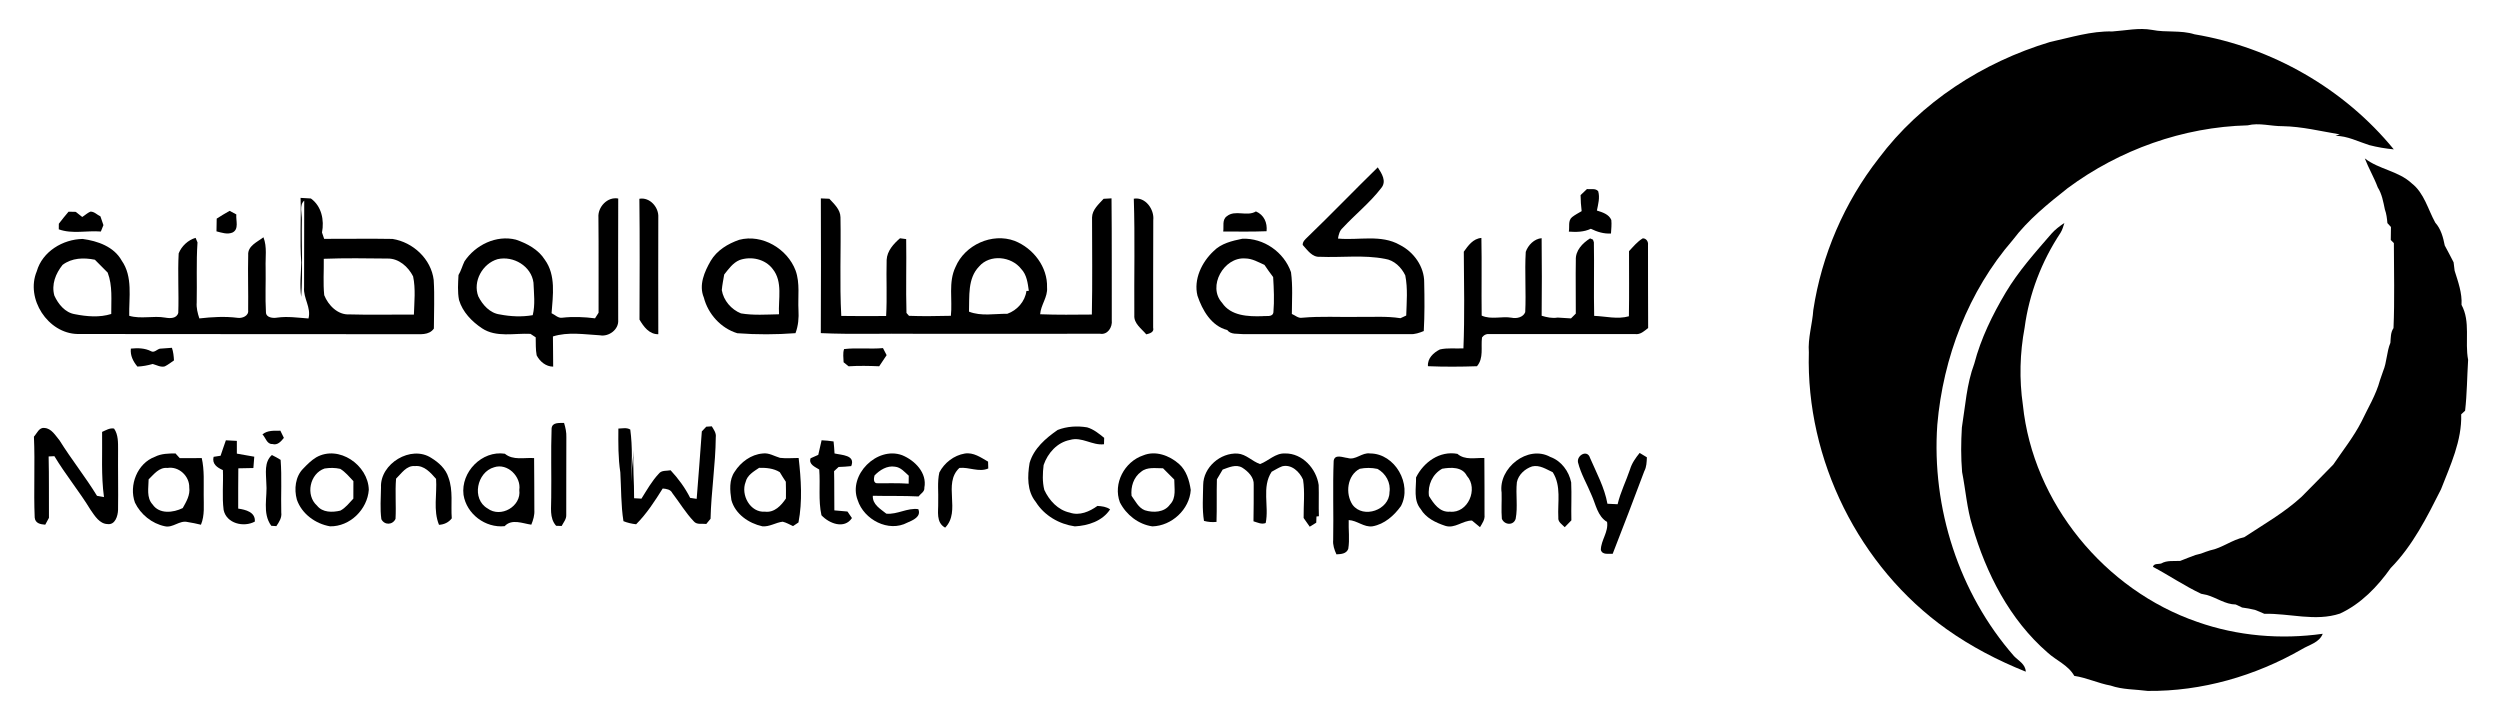 <?xml version="1.0" encoding="UTF-8"?> <svg xmlns="http://www.w3.org/2000/svg" width="1000pt" height="289pt" viewBox="0 0 1000 289" version="1.1"><g id="#000000ff"><path fill="#000000" opacity="1.00" d=" M 844.98 12.58 C 850.26 12.24 855.54 11.00 860.84 11.96 C 866.44 13.09 872.29 11.98 877.80 13.72 C 908.69 18.89 937.67 35.45 957.52 59.75 C 954.20 59.43 950.91 58.88 947.70 58.04 C 943.25 56.64 938.97 54.36 934.20 54.33 C 934.75 54.14 935.32 53.94 935.90 53.75 C 928.31 52.49 920.77 50.60 913.03 50.47 C 908.34 50.51 903.71 49.00 899.05 50.14 C 873.23 50.80 847.81 59.89 827.08 75.25 C 819.19 81.49 811.24 87.88 805.13 95.97 C 787.35 116.50 777.23 143.00 774.92 169.92 C 772.59 203.14 783.60 237.33 805.63 262.47 C 807.46 264.35 810.19 265.66 810.31 268.67 C 799.16 264.21 788.37 258.60 778.57 251.62 C 743.58 226.72 722.32 183.86 723.54 140.96 C 723.11 135.22 724.94 129.69 725.32 124.01 C 728.65 102.05 737.76 80.95 751.43 63.42 C 768.32 40.85 793.15 24.89 820.00 16.80 C 828.24 15.01 836.45 12.36 844.98 12.58 Z"></path><path fill="#000000" opacity="1.00" d=" M 945.92 63.36 C 951.59 67.78 959.36 68.36 964.67 73.32 C 969.67 77.20 971.17 83.73 974.11 89.06 C 976.38 91.60 977.26 94.92 977.90 98.19 C 979.06 100.44 980.33 102.63 981.44 104.92 C 981.55 106.04 981.69 107.16 981.85 108.28 C 983.24 112.73 984.90 117.20 984.61 121.95 C 988.30 128.70 985.85 136.68 987.25 143.94 C 986.83 150.72 986.81 157.53 986.04 164.29 C 985.65 164.65 984.87 165.37 984.48 165.73 C 984.80 176.30 980.14 186.10 976.40 195.73 C 970.80 206.86 965.07 218.28 956.26 227.24 C 951.00 234.67 944.36 241.56 936.00 245.43 C 926.13 248.71 915.80 245.27 905.73 245.52 C 904.49 244.96 903.23 244.43 901.98 243.95 C 900.28 243.54 898.55 243.22 896.84 243.01 C 895.98 242.61 895.13 242.20 894.30 241.80 C 890.12 241.76 886.67 239.11 882.77 237.99 C 882.19 237.87 881.03 237.63 880.46 237.51 C 873.78 234.35 867.68 230.19 861.17 226.73 C 861.56 225.26 863.35 225.75 864.49 225.39 C 866.80 224.04 869.54 224.52 872.09 224.36 C 874.13 223.58 876.13 222.71 878.21 222.00 C 878.75 221.86 879.85 221.58 880.39 221.44 C 881.59 220.96 882.80 220.54 884.05 220.15 C 888.90 219.19 892.84 215.88 897.67 214.89 C 905.49 209.74 913.73 205.07 920.66 198.69 C 924.86 194.37 929.17 190.16 933.33 185.81 C 937.12 180.21 941.38 174.86 944.51 168.81 C 947.12 163.28 950.40 158.01 952.00 152.05 C 952.40 150.84 952.80 149.63 953.25 148.44 C 954.78 144.80 954.64 140.75 956.16 137.12 C 956.33 135.11 956.21 132.98 957.40 131.24 C 957.89 119.91 957.56 108.57 957.55 97.24 C 957.24 96.93 956.62 96.31 956.31 96.00 C 956.32 94.26 956.34 92.52 956.38 90.79 C 956.03 90.40 955.32 89.62 954.96 89.24 C 954.80 87.37 954.58 85.52 953.94 83.75 C 953.31 80.73 952.78 77.60 951.10 74.95 C 949.63 70.98 947.45 67.32 945.92 63.36 Z"></path><path fill="#000000" opacity="1.00" d=" M 522.93 94.92 C 532.47 85.74 541.64 76.18 551.11 66.94 C 552.68 69.37 554.76 72.50 552.49 75.22 C 547.99 81.08 542.10 85.74 537.09 91.16 C 535.84 92.25 535.45 93.86 535.19 95.42 C 543.43 96.23 552.41 93.64 559.97 97.99 C 565.51 100.79 569.75 106.68 569.68 113.01 C 569.82 119.48 569.87 125.96 569.51 132.42 C 567.76 133.14 565.94 133.77 564.04 133.66 C 541.71 133.61 519.38 133.68 497.06 133.64 C 494.97 133.39 492.32 133.93 490.89 132.01 C 484.53 130.40 480.92 124.07 478.98 118.26 C 477.39 111.72 480.70 104.88 485.43 100.45 C 488.45 97.36 492.84 96.34 496.92 95.50 C 505.43 95.13 513.63 100.83 516.40 108.88 C 517.15 114.41 516.77 120.01 516.74 125.58 C 518.09 126.14 519.32 127.40 520.89 127.09 C 528.26 126.43 535.66 126.89 543.04 126.76 C 548.76 126.86 554.51 126.38 560.19 127.28 C 560.77 127.02 561.92 126.48 562.49 126.21 C 562.65 120.87 563.16 115.43 562.11 110.16 C 560.57 106.93 557.67 104.07 554.00 103.54 C 545.43 101.87 536.63 103.09 527.97 102.72 C 524.86 102.97 522.94 99.99 521.08 97.97 C 521.03 96.64 522.07 95.77 522.93 94.92 M 488.82 121.11 C 492.32 126.39 499.28 126.66 504.98 126.47 C 506.41 126.24 509.03 127.00 509.36 124.95 C 509.76 120.26 509.54 115.52 509.26 110.82 C 508.03 109.25 506.92 107.60 505.79 105.96 C 503.31 104.85 500.85 103.38 498.05 103.38 C 489.58 102.74 482.86 114.55 488.82 121.11 Z"></path><path fill="#000000" opacity="1.00" d=" M 634.79 75.61 C 636.25 75.85 638.17 75.18 639.27 76.48 C 640.02 79.03 639.26 81.69 638.76 84.22 C 640.93 84.89 643.60 85.70 644.53 88.01 C 644.71 89.81 644.50 91.61 644.39 93.40 C 641.54 93.59 638.85 92.74 636.33 91.51 C 633.56 92.83 630.51 92.87 627.53 92.65 C 627.91 90.75 627.10 88.23 628.84 86.84 C 630.02 85.92 631.36 85.22 632.66 84.46 C 632.39 82.34 632.26 80.20 632.23 78.05 C 633.08 77.24 633.93 76.42 634.79 75.61 Z"></path><path fill="#000000" opacity="1.00" d=" M 120.23 79.15 C 121.60 79.21 122.97 79.30 124.35 79.39 C 128.64 82.48 129.76 88.05 128.80 93.00 C 129.01 93.63 129.44 94.90 129.66 95.54 C 138.77 95.58 147.89 95.40 157.01 95.57 C 165.21 96.87 172.46 103.58 173.48 111.99 C 173.89 118.46 173.55 124.95 173.55 131.43 C 171.56 134.25 167.94 133.61 164.96 133.68 C 120.33 133.60 75.69 133.70 31.06 133.60 C 19.15 133.40 10.12 119.45 14.71 108.51 C 16.95 100.61 25.17 95.69 33.07 95.58 C 39.05 96.39 45.56 98.64 48.67 104.23 C 53.21 110.69 51.53 118.94 51.69 126.32 C 56.41 127.71 61.31 126.20 66.10 127.05 C 68.02 127.39 70.67 127.47 71.31 125.14 C 71.58 117.22 71.04 109.27 71.47 101.36 C 72.59 98.48 75.26 95.98 78.24 95.14 C 78.43 95.59 78.81 96.51 79.00 96.96 C 78.46 104.95 78.86 112.96 78.68 120.96 C 78.51 123.17 79.05 125.30 79.74 127.37 C 84.82 126.79 89.93 126.49 95.02 127.13 C 96.87 127.43 99.58 126.35 99.26 124.09 C 99.36 116.74 99.10 109.39 99.28 102.05 C 99.00 98.35 102.95 96.79 105.38 94.91 C 106.90 98.78 106.10 102.98 106.25 107.02 C 106.36 112.99 106.03 118.98 106.38 124.95 C 106.45 127.11 109.28 127.35 110.92 127.04 C 115.08 126.46 119.24 127.10 123.39 127.39 C 124.56 123.02 121.26 119.30 121.63 114.98 C 121.65 103.40 121.64 91.80 121.69 80.25 C 119.59 82.06 120.84 85.51 120.75 88.01 C 120.55 98.25 121.20 108.57 120.48 118.76 C 119.82 114.20 120.39 109.58 120.51 105.00 C 119.87 96.40 120.49 87.77 120.23 79.15 M 25.02 105.96 C 22.25 109.44 20.51 113.77 21.74 118.24 C 23.30 121.65 26.03 125.05 29.95 125.68 C 34.70 126.62 39.81 127.07 44.50 125.59 C 44.45 120.05 45.09 114.35 43.07 109.04 C 41.35 107.34 39.63 105.63 37.95 103.89 C 33.50 103.00 28.78 103.11 25.02 105.96 M 129.51 103.52 C 129.59 108.37 129.19 113.24 129.69 118.07 C 131.28 122.08 135.09 126.03 139.74 125.76 C 148.34 126.02 156.95 125.78 165.56 125.85 C 165.71 120.77 166.30 115.56 165.24 110.55 C 163.31 106.74 159.55 103.34 155.05 103.42 C 146.54 103.33 138.02 103.19 129.51 103.52 Z"></path><path fill="#000000" opacity="1.00" d=" M 239.37 87.00 C 239.05 82.82 242.97 78.59 247.29 79.41 C 247.20 95.62 247.28 111.84 247.28 128.06 C 247.55 131.81 243.53 134.78 239.99 134.12 C 233.77 133.77 227.21 132.66 221.17 134.58 C 221.17 138.60 221.29 142.63 221.27 146.66 C 218.37 146.65 215.95 144.62 214.67 142.15 C 214.21 139.77 214.35 137.33 214.28 134.93 C 213.75 134.58 212.70 133.89 212.18 133.54 C 205.75 133.21 198.51 135.12 192.79 131.31 C 188.71 128.58 185.04 124.81 183.61 120.00 C 182.97 116.71 183.23 113.33 183.40 110.01 C 184.44 108.29 184.92 106.33 185.80 104.53 C 190.16 97.99 198.52 93.89 206.35 95.86 C 210.85 97.39 215.34 99.78 217.95 103.92 C 222.42 110.10 221.15 118.17 220.63 125.29 C 222.03 125.92 223.28 127.38 224.94 127.08 C 229.30 126.59 233.67 126.78 238.01 127.33 C 238.36 126.77 239.07 125.65 239.43 125.09 C 239.40 112.39 239.50 99.69 239.37 87.00 M 199.02 103.67 C 192.98 105.44 189.04 112.58 191.32 118.55 C 193.02 121.95 195.97 125.28 199.95 125.78 C 204.25 126.62 208.77 126.82 213.09 126.07 C 214.14 121.85 213.56 117.36 213.39 113.06 C 212.52 106.43 205.34 102.21 199.02 103.67 Z"></path><path fill="#000000" opacity="1.00" d=" M 255.75 79.51 C 259.94 78.76 263.59 82.95 263.32 86.98 C 263.29 102.55 263.27 118.12 263.32 133.69 C 259.66 133.73 257.46 130.66 255.80 127.85 C 255.85 111.74 255.94 95.62 255.75 79.51 Z"></path><path fill="#000000" opacity="1.00" d=" M 328.34 79.36 C 329.46 79.41 330.60 79.45 331.73 79.50 C 333.69 81.63 336.15 83.80 336.19 86.93 C 336.44 100.07 335.80 113.24 336.51 126.37 C 342.49 126.49 348.47 126.43 354.45 126.40 C 354.88 118.92 354.45 111.42 354.66 103.94 C 354.85 100.35 357.42 97.54 360.00 95.31 C 360.61 95.39 361.85 95.56 362.47 95.64 C 362.64 105.49 362.30 115.34 362.59 125.18 C 362.84 125.47 363.35 126.05 363.60 126.33 C 369.17 126.56 374.77 126.42 380.35 126.32 C 381.05 119.83 379.27 112.90 382.21 106.79 C 385.92 97.97 396.84 92.99 405.86 96.35 C 413.32 99.30 419.09 106.80 418.82 114.98 C 419.15 118.85 416.32 121.93 416.06 125.70 C 422.95 125.98 429.84 125.87 436.74 125.82 C 437.00 112.87 436.83 99.91 436.82 86.96 C 436.90 83.84 439.50 81.68 441.43 79.52 C 442.48 79.46 443.55 79.40 444.61 79.34 C 444.77 95.59 444.67 111.84 444.71 128.09 C 445.04 130.81 443.09 134.03 440.03 133.50 C 415.35 133.55 390.67 133.50 365.99 133.51 C 353.43 133.35 340.86 133.82 328.32 133.25 C 328.42 115.29 328.40 97.32 328.34 79.36 M 391.63 106.60 C 386.99 111.38 387.81 118.56 387.60 124.66 C 392.43 126.57 397.86 125.47 402.93 125.51 C 406.84 124.15 410.03 120.57 410.57 116.39 C 410.81 116.38 411.29 116.35 411.53 116.34 C 411.10 113.26 410.73 109.90 408.46 107.55 C 404.55 102.51 395.94 101.57 391.63 106.60 Z"></path><path fill="#000000" opacity="1.00" d=" M 453.52 79.48 C 458.17 78.67 461.78 83.76 461.31 88.04 C 461.22 102.38 461.30 116.73 461.26 131.07 C 461.76 132.92 459.81 133.42 458.51 133.74 C 456.62 131.48 453.49 129.43 453.73 126.12 C 453.61 110.57 454.02 95.02 453.52 79.48 Z"></path><path fill="#000000" opacity="1.00" d=" M 27.42 84.68 C 28.38 84.70 29.34 84.72 30.30 84.74 C 31.16 85.42 32.02 86.11 32.89 86.79 C 34.00 86.11 34.96 85.17 36.16 84.65 C 37.71 84.59 38.83 85.93 40.17 86.54 C 40.56 87.71 40.96 88.88 41.37 90.05 C 41.11 90.69 40.60 91.97 40.34 92.61 C 34.75 92.15 28.87 93.69 23.51 91.73 C 23.51 91.17 23.53 90.05 23.53 89.50 C 24.78 87.85 26.08 86.25 27.42 84.68 Z"></path><path fill="#000000" opacity="1.00" d=" M 86.68 87.45 C 88.37 86.37 90.09 85.32 91.84 84.34 C 92.51 84.70 93.86 85.42 94.53 85.77 C 94.29 88.17 95.72 91.72 92.96 93.03 C 90.90 93.87 88.63 93.06 86.59 92.54 C 86.63 90.84 86.65 89.15 86.68 87.45 Z"></path><path fill="#000000" opacity="1.00" d=" M 490.76 86.48 C 494.11 83.77 498.75 86.77 502.38 84.57 C 505.62 85.97 506.98 89.07 506.63 92.49 C 500.85 92.72 495.06 92.62 489.29 92.60 C 489.60 90.55 488.75 87.85 490.76 86.48 Z"></path><path fill="#000000" opacity="1.00" d=" M 820.54 93.52 C 822.04 91.81 823.88 90.45 825.76 89.17 C 825.33 90.53 824.95 91.94 824.19 93.16 C 816.67 104.50 811.64 117.55 809.85 131.05 C 807.94 141.23 807.66 151.72 809.15 161.97 C 813.19 201.13 841.91 236.04 878.98 248.78 C 894.99 254.42 912.32 255.88 929.09 253.51 C 927.74 257.04 923.74 257.87 920.81 259.65 C 902.12 270.39 880.71 276.59 859.10 276.37 C 854.13 275.71 849.03 275.90 844.25 274.23 C 839.29 273.33 834.69 271.09 829.71 270.35 C 827.30 266.02 822.47 264.22 818.98 260.98 C 803.88 247.87 794.44 229.38 788.94 210.41 C 786.76 203.38 786.26 196.01 784.84 188.82 C 784.34 182.90 784.39 176.92 784.75 171.00 C 786.13 162.45 786.64 153.66 789.71 145.48 C 792.34 135.40 796.98 125.95 802.28 117.02 C 807.38 108.46 814.05 101.02 820.54 93.52 Z"></path><path fill="#000000" opacity="1.00" d=" M 295.69 95.92 C 304.88 93.51 314.94 99.50 318.23 108.19 C 320.07 113.29 319.10 118.76 319.39 124.05 C 319.58 127.18 319.31 130.32 318.19 133.27 C 310.46 133.85 302.64 133.88 294.91 133.29 C 288.35 131.29 283.23 125.62 281.53 119.01 C 279.43 114.01 281.78 108.69 284.29 104.33 C 286.78 100.12 291.17 97.48 295.69 95.92 M 295.85 104.01 C 293.15 105.12 291.43 107.62 289.68 109.81 C 289.34 111.88 288.89 113.94 288.72 116.04 C 289.39 120.19 292.52 123.82 296.39 125.36 C 301.40 126.20 306.54 125.81 311.61 125.71 C 311.25 119.69 313.20 112.74 309.09 107.61 C 306.09 103.60 300.45 102.40 295.85 104.01 Z"></path><path fill="#000000" opacity="1.00" d=" M 610.30 100.75 C 611.20 98.07 613.70 95.51 616.65 95.27 C 616.76 105.61 616.77 115.96 616.66 126.30 C 618.74 126.92 620.86 127.40 623.05 127.03 C 624.83 127.11 626.61 127.22 628.40 127.36 C 629.03 126.72 629.67 126.08 630.32 125.44 C 630.36 118.31 630.20 111.17 630.33 104.04 C 630.13 100.20 633.01 97.26 636.03 95.36 L 637.19 95.86 L 637.55 96.91 C 637.74 106.71 637.44 116.54 637.67 126.35 C 642.29 126.52 647.00 127.81 651.56 126.51 C 651.71 117.83 651.60 109.15 651.61 100.47 C 653.32 98.64 654.94 96.63 657.12 95.33 C 658.52 95.33 659.38 96.66 659.20 97.97 C 659.25 109.05 659.17 120.12 659.26 131.19 C 657.72 132.40 656.17 133.92 654.04 133.63 C 634.68 133.66 615.33 133.65 595.97 133.62 C 594.64 133.47 593.59 133.92 592.81 134.97 C 592.28 138.86 593.58 143.21 590.79 146.49 C 584.25 146.72 577.71 146.75 571.18 146.48 C 570.94 143.33 573.36 141.09 575.95 139.78 C 579.02 139.06 582.23 139.52 585.37 139.35 C 585.89 126.47 585.61 113.57 585.52 100.68 C 587.28 98.21 589.23 95.45 592.56 95.17 C 592.77 105.52 592.53 115.88 592.67 126.24 C 596.52 127.97 600.67 126.39 604.68 127.09 C 606.66 127.52 609.31 126.92 610.09 124.85 C 610.48 116.83 609.83 108.76 610.30 100.75 Z"></path><path fill="#000000" opacity="1.00" d=" M 52.34 139.44 C 55.10 139.17 57.93 139.20 60.46 140.51 C 61.67 141.20 62.80 139.75 63.94 139.47 C 65.55 139.35 67.16 139.24 68.77 139.12 C 69.32 140.75 69.50 142.45 69.59 144.16 C 68.39 144.98 67.24 145.89 65.93 146.55 C 64.25 147.01 62.66 146.01 61.08 145.59 C 59.08 146.16 57.04 146.55 54.96 146.63 C 53.25 144.56 52.04 142.21 52.34 139.44 Z"></path><path fill="#000000" opacity="1.00" d=" M 337.63 139.63 C 342.76 139.02 348.01 139.71 353.19 139.24 C 353.55 139.95 354.28 141.35 354.65 142.06 C 353.67 143.55 352.68 145.04 351.68 146.51 C 347.60 146.34 343.51 146.26 339.44 146.52 C 338.94 146.11 337.94 145.31 337.44 144.91 C 337.42 143.15 337.05 141.33 337.63 139.63 Z"></path><path fill="#000000" opacity="1.00" d=" M 220.64 171.35 C 220.89 168.80 223.78 169.26 225.62 169.16 C 226.20 171.03 226.62 172.96 226.54 174.94 C 226.45 185.31 226.57 195.68 226.50 206.05 C 226.56 207.71 225.37 208.99 224.67 210.39 C 224.11 210.37 223.00 210.34 222.45 210.32 C 219.64 207.17 220.57 202.88 220.49 199.04 C 220.62 189.81 220.31 180.57 220.64 171.35 Z"></path><path fill="#000000" opacity="1.00" d=" M 282.51 170.68 C 283.06 170.65 284.16 170.57 284.72 170.53 C 285.52 171.88 286.57 173.23 286.31 174.92 C 286.21 185.82 284.47 196.62 284.22 207.51 C 283.64 208.20 283.07 208.90 282.50 209.60 C 280.84 209.34 278.73 210.02 277.51 208.53 C 274.24 205.11 271.82 200.99 268.94 197.25 C 268.22 195.74 266.56 195.54 265.08 195.40 C 261.93 200.43 258.67 205.49 254.45 209.71 C 252.71 209.51 251.00 209.13 249.38 208.47 C 248.36 202.01 248.51 195.47 248.13 188.96 C 247.24 183.16 247.31 177.28 247.35 171.43 C 248.93 171.40 250.65 170.92 252.11 171.82 C 253.04 178.78 252.78 185.84 252.38 192.84 C 252.66 188.57 253.04 184.31 253.48 180.06 C 252.99 186.47 253.72 192.88 253.64 199.29 C 254.62 199.34 255.60 199.40 256.58 199.46 C 258.74 196.03 260.73 192.44 263.52 189.48 C 264.63 188.00 266.66 188.43 268.24 188.11 C 271.32 191.43 274.03 195.09 276.06 199.15 C 276.92 199.27 277.79 199.40 278.67 199.54 C 279.45 190.56 280.02 181.55 280.73 172.56 C 281.32 171.93 281.91 171.31 282.51 170.68 Z"></path><path fill="#000000" opacity="1.00" d=" M 423.06 171.98 C 426.79 170.53 430.91 170.29 434.85 170.94 C 437.45 171.70 439.59 173.46 441.67 175.14 C 441.65 175.78 441.62 177.06 441.60 177.70 C 436.89 178.27 432.71 174.57 428.01 175.97 C 422.88 176.95 419.09 181.23 417.45 186.01 C 417.05 189.30 416.91 192.75 417.73 195.98 C 419.70 200.21 423.18 204.03 427.90 205.04 C 431.80 206.40 435.82 204.64 438.97 202.37 C 440.74 202.48 442.54 202.67 444.04 203.75 C 440.96 208.44 435.28 210.26 429.94 210.55 C 423.66 209.66 417.70 206.22 414.30 200.76 C 410.75 196.41 410.97 190.39 411.84 185.16 C 413.52 179.38 418.29 175.29 423.06 171.98 Z"></path><path fill="#000000" opacity="1.00" d=" M 13.57 174.66 C 14.80 173.35 15.61 170.87 17.80 171.19 C 20.59 171.34 22.18 174.22 23.82 176.16 C 28.54 183.74 34.14 190.72 38.80 198.33 C 39.50 198.46 40.90 198.71 41.59 198.83 C 40.41 190.18 40.98 181.46 40.84 172.76 C 42.37 172.11 43.89 171.08 45.63 171.43 C 47.35 173.91 47.22 177.07 47.23 179.95 C 47.16 187.96 47.34 195.97 47.22 203.98 C 47.15 206.37 46.06 210.05 43.02 209.63 C 39.79 209.53 37.92 206.35 36.26 203.99 C 31.76 196.59 26.22 189.90 21.76 182.47 C 21.18 182.50 20.03 182.55 19.45 182.58 C 19.65 190.77 19.52 198.95 19.58 207.14 C 19.21 207.83 18.47 209.19 18.10 209.88 C 16.13 209.72 14.12 209.36 13.88 207.03 C 13.42 196.26 14.06 185.44 13.57 174.66 Z"></path><path fill="#000000" opacity="1.00" d=" M 104.98 173.75 C 107.01 172.05 109.69 172.31 112.15 172.28 C 112.50 173.00 113.20 174.44 113.55 175.15 C 112.39 176.58 111.04 178.22 108.94 177.61 C 106.75 177.74 106.24 175.01 104.98 173.75 Z"></path><path fill="#000000" opacity="1.00" d=" M 90.35 176.12 C 91.45 176.17 93.64 176.29 94.74 176.35 C 94.75 178.05 94.75 179.75 94.74 181.45 C 97.06 181.87 99.38 182.30 101.71 182.68 C 101.59 184.19 101.47 185.70 101.35 187.21 C 99.34 187.24 97.33 187.27 95.33 187.33 C 95.25 192.70 95.29 198.07 95.28 203.44 C 98.21 203.85 102.26 204.84 101.93 208.64 C 97.48 211.04 90.58 209.41 89.45 203.98 C 88.78 198.70 89.38 193.35 89.16 188.04 C 86.83 187.01 84.73 185.57 85.44 182.73 C 86.14 182.62 87.53 182.41 88.23 182.30 C 88.90 180.22 89.66 178.18 90.35 176.12 Z"></path><path fill="#000000" opacity="1.00" d=" M 328.64 176.11 C 330.24 176.18 331.84 176.33 333.43 176.58 C 333.63 178.17 333.70 179.78 333.81 181.38 C 336.60 182.05 342.31 181.98 340.49 186.44 C 338.81 186.64 337.13 186.73 335.44 186.79 C 334.83 187.34 334.23 187.90 333.63 188.46 C 333.78 193.69 333.65 198.92 333.74 204.15 C 335.49 204.30 337.23 204.45 338.98 204.61 C 339.43 205.27 340.33 206.57 340.78 207.22 C 337.73 211.80 331.62 209.39 328.58 206.10 C 327.26 200.07 328.18 193.91 327.69 187.81 C 326.08 186.79 323.36 185.75 324.23 183.31 C 325.24 182.82 326.27 182.36 327.31 181.94 C 327.77 180.00 328.23 178.06 328.64 176.11 Z"></path><path fill="#000000" opacity="1.00" d=" M 539.04 183.19 C 542.25 184.22 544.78 180.89 548.02 181.38 C 558.01 181.39 564.96 193.69 560.39 202.41 C 557.63 206.25 553.79 209.67 549.00 210.53 C 545.58 211.00 542.85 208.17 539.48 208.03 C 539.34 211.85 539.93 215.73 539.31 219.52 C 538.58 221.56 536.40 221.64 534.58 221.74 C 533.74 219.92 533.08 218.01 533.27 215.98 C 533.48 205.43 533.05 194.85 533.47 184.31 C 533.92 181.49 537.17 183.01 539.04 183.19 M 543.88 187.52 C 538.82 190.17 538.06 197.51 541.03 201.93 C 545.32 207.65 555.75 203.96 555.79 196.94 C 556.40 193.15 554.32 189.35 550.98 187.56 C 548.65 187.05 546.21 187.05 543.88 187.52 Z"></path><path fill="#000000" opacity="1.00" d=" M 62.00 182.70 C 64.54 181.41 67.41 181.39 70.19 181.37 C 70.61 181.84 71.47 182.78 71.89 183.25 C 74.83 183.30 77.77 183.24 80.70 183.22 C 81.80 188.08 81.43 193.08 81.48 198.01 C 81.45 201.99 81.95 206.11 80.38 209.89 C 78.62 209.42 76.82 209.13 75.03 208.81 C 71.79 208.01 69.17 211.28 65.92 210.50 C 60.76 209.43 56.26 205.77 53.98 201.05 C 51.47 194.12 54.91 185.30 62.00 182.70 M 59.45 191.75 C 59.43 195.11 58.50 199.06 61.04 201.79 C 63.74 205.76 69.32 205.10 73.09 203.23 C 74.52 200.69 76.13 198.02 75.70 194.98 C 75.83 190.45 71.54 186.42 66.99 187.18 C 63.65 186.83 61.57 189.71 59.45 191.75 Z"></path><path fill="#000000" opacity="1.00" d=" M 126.47 182.95 C 135.51 177.81 147.31 186.04 147.52 195.93 C 146.96 203.78 139.98 210.67 132.02 210.53 C 126.19 209.53 120.69 205.54 118.74 199.84 C 117.59 195.67 118.11 190.58 121.32 187.41 C 122.89 185.77 124.52 184.13 126.47 182.95 M 126.80 202.24 C 129.02 205.08 132.95 205.00 136.14 204.25 C 138.26 203.13 139.71 201.15 141.34 199.45 C 141.36 197.12 141.36 194.78 141.36 192.45 C 139.70 190.73 138.17 188.80 136.10 187.54 C 134.05 187.07 131.91 187.08 129.84 187.40 C 123.89 189.41 122.11 198.08 126.80 202.24 Z"></path><path fill="#000000" opacity="1.00" d=" M 152.40 194.99 C 151.91 185.49 164.42 177.85 172.53 183.18 C 175.51 185.00 178.33 187.56 179.38 191.00 C 181.32 196.23 180.29 201.90 180.71 207.34 C 179.45 208.97 177.65 209.82 175.60 209.93 C 173.22 204.11 174.86 197.66 174.43 191.55 C 172.24 189.08 169.70 186.07 166.01 186.43 C 162.58 186.11 160.60 189.38 158.43 191.46 C 157.98 196.81 158.51 202.19 158.21 207.55 C 157.05 210.04 153.78 210.15 152.54 207.67 C 151.97 203.48 152.35 199.21 152.40 194.99 Z"></path><path fill="#000000" opacity="1.00" d=" M 185.41 197.94 C 184.26 188.82 192.78 180.10 201.94 181.49 C 205.27 184.26 209.71 182.95 213.64 183.24 C 213.76 190.17 213.67 197.11 213.74 204.05 C 213.87 206.07 213.28 208.02 212.52 209.87 C 209.02 209.39 204.75 207.39 201.85 210.47 C 194.15 211.26 186.63 205.62 185.41 197.94 M 197.67 186.90 C 190.72 188.82 188.53 199.64 195.03 203.38 C 200.30 207.32 208.62 202.56 207.72 195.98 C 208.55 190.69 203.02 185.13 197.67 186.90 Z"></path><path fill="#000000" opacity="1.00" d=" M 293.88 188.67 C 296.32 184.83 300.44 181.78 305.05 181.40 C 307.54 181.02 309.70 182.48 312.00 183.14 C 314.47 183.44 316.97 183.19 319.46 183.19 C 320.43 191.72 321.02 200.50 319.39 208.98 C 318.84 209.34 317.75 210.07 317.21 210.44 C 315.84 209.81 314.54 209.03 313.07 208.68 C 310.29 209.00 307.78 210.80 304.93 210.52 C 299.47 209.31 294.08 205.62 292.55 200.00 C 291.97 196.24 291.57 191.95 293.88 188.67 M 303.65 187.13 C 301.48 188.59 298.88 190.06 298.24 192.82 C 296.22 197.94 300.09 205.14 306.00 204.67 C 309.76 205.14 312.48 202.22 314.37 199.40 C 314.38 197.16 314.42 194.93 314.33 192.70 C 313.49 191.44 312.68 190.16 311.91 188.86 C 309.41 187.32 306.52 187.08 303.65 187.13 Z"></path><path fill="#000000" opacity="1.00" d=" M 343.07 200.05 C 339.18 189.99 350.78 178.41 360.84 182.07 C 365.92 184.14 370.91 189.15 369.74 195.09 C 369.92 196.69 368.23 197.47 367.41 198.58 C 361.31 198.27 355.21 198.46 349.12 198.31 C 348.96 201.83 352.16 203.55 354.53 205.47 C 358.95 205.88 362.91 203.06 367.32 203.66 C 368.61 206.70 365.14 208.10 362.96 209.04 C 355.41 213.08 345.56 207.85 343.07 200.05 M 349.80 190.20 C 349.47 191.38 349.27 193.47 351.09 193.30 C 355.21 193.35 359.33 193.17 363.46 193.47 C 363.47 192.41 363.48 191.34 363.50 190.28 C 361.87 188.84 360.32 186.91 358.00 186.68 C 354.86 186.14 351.88 188.02 349.80 190.20 Z"></path><path fill="#000000" opacity="1.00" d=" M 375.74 188.98 C 377.74 185.12 381.58 182.14 385.89 181.42 C 389.39 180.84 392.36 183.01 395.23 184.65 C 395.25 185.56 395.27 186.47 395.31 187.39 C 391.57 189.01 387.65 186.76 383.76 187.17 C 376.98 193.48 384.54 204.44 378.06 211.06 C 374.29 208.98 375.38 204.55 375.28 201.00 C 375.44 197.00 374.85 192.91 375.74 188.98 Z"></path><path fill="#000000" opacity="1.00" d=" M 457.27 182.16 C 462.18 180.11 467.75 182.20 471.55 185.53 C 474.55 188.16 475.74 192.18 476.30 196.00 C 475.79 203.80 468.68 210.34 460.94 210.55 C 455.35 209.74 450.50 205.93 447.96 200.94 C 445.14 193.41 449.77 184.68 457.27 182.16 M 456.46 188.69 C 453.41 190.88 452.25 194.71 452.62 198.33 C 454.16 200.42 455.35 203.10 457.94 204.11 C 461.31 205.17 465.76 205.00 467.98 201.82 C 470.64 199.17 469.68 195.17 469.71 191.82 C 468.22 190.29 466.73 188.79 465.21 187.31 C 462.27 187.36 458.93 186.65 456.46 188.69 Z"></path><path fill="#000000" opacity="1.00" d=" M 481.27 193.98 C 481.34 186.92 488.14 181.01 495.07 181.43 C 498.50 181.68 500.90 184.59 504.04 185.62 C 507.43 184.35 510.16 181.19 514.04 181.38 C 520.94 181.27 526.55 187.47 527.47 194.00 C 527.61 198.16 527.40 202.33 527.56 206.49 C 527.32 206.52 526.83 206.57 526.59 206.59 C 526.57 207.21 526.52 208.45 526.50 209.07 C 525.85 209.47 524.54 210.28 523.89 210.68 C 523.07 209.51 522.26 208.35 521.45 207.19 C 521.39 202.09 522.00 196.92 521.22 191.86 C 519.84 188.70 516.60 185.59 512.88 186.52 C 511.39 187.08 510.05 187.95 508.66 188.70 C 504.60 194.84 507.69 202.44 506.28 209.21 C 504.61 209.87 502.96 208.97 501.39 208.52 C 501.44 203.66 501.53 198.80 501.48 193.94 C 501.69 190.93 499.23 188.55 496.90 187.06 C 494.38 185.58 491.53 186.96 489.07 187.83 C 488.31 189.14 487.56 190.45 486.76 191.73 C 486.59 197.40 486.80 203.09 486.60 208.76 C 484.88 208.94 483.21 208.80 481.59 208.36 C 480.82 203.62 481.21 198.76 481.27 193.98 Z"></path><path fill="#000000" opacity="1.00" d=" M 566.42 190.98 C 569.45 184.86 575.89 180.22 582.97 181.54 C 586.00 184.18 590.11 183.06 593.74 183.20 C 593.81 190.78 593.80 198.37 593.81 205.96 C 594.03 207.83 592.89 209.35 592.00 210.87 C 590.92 209.97 589.86 209.10 588.79 208.22 C 585.04 208.19 581.94 211.54 578.13 210.34 C 574.31 209.08 570.36 207.21 568.26 203.60 C 565.29 200.06 566.50 195.19 566.42 190.98 M 576.88 187.49 C 572.99 189.62 571.00 194.05 571.59 198.40 C 573.45 201.43 575.87 205.03 579.97 204.67 C 587.18 205.45 591.45 195.50 586.75 190.33 C 584.90 186.65 580.34 186.90 576.88 187.49 Z"></path><path fill="#000000" opacity="1.00" d=" M 600.64 197.06 C 599.22 187.27 611.11 177.79 620.13 182.78 C 624.52 184.34 627.57 188.51 628.47 192.96 C 628.71 198.02 628.42 203.08 628.55 208.14 C 627.65 209.05 626.77 209.97 625.89 210.88 C 624.84 209.75 623.11 208.81 623.33 207.01 C 623.00 200.93 624.58 194.38 621.10 188.90 C 618.51 187.70 615.87 185.87 612.87 186.56 C 610.00 187.49 607.35 189.87 606.75 192.90 C 606.23 197.75 607.19 202.69 606.27 207.50 C 605.45 210.32 601.73 210.05 600.74 207.49 C 600.45 204.02 600.75 200.53 600.64 197.06 Z"></path><path fill="#000000" opacity="1.00" d=" M 631.20 184.95 C 630.64 182.10 634.98 179.68 636.02 183.18 C 638.60 189.15 641.82 195.03 642.97 201.50 C 644.32 201.59 645.68 201.66 647.05 201.69 C 648.18 196.86 650.44 192.43 652.01 187.75 C 652.74 185.27 654.25 183.16 655.86 181.17 C 656.58 181.61 658.03 182.48 658.75 182.92 C 658.67 184.81 658.64 186.77 657.71 188.49 C 653.58 199.52 649.37 210.53 645.08 221.51 C 643.41 221.38 640.96 222.10 640.34 219.96 C 640.37 216.10 643.45 212.81 642.83 208.79 C 638.98 206.46 638.35 201.80 636.62 198.04 C 634.84 193.67 632.34 189.55 631.20 184.95 Z"></path><path fill="#000000" opacity="1.00" d=" M 106.52 193.05 C 106.43 189.31 105.61 184.82 108.75 182.01 C 109.95 182.59 111.12 183.24 112.25 183.94 C 112.78 190.94 112.32 197.97 112.51 204.99 C 112.80 207.07 111.66 208.81 110.54 210.45 C 110.04 210.42 109.02 210.35 108.51 210.32 C 104.80 205.25 107.07 198.79 106.52 193.05 Z"></path></g></svg> 